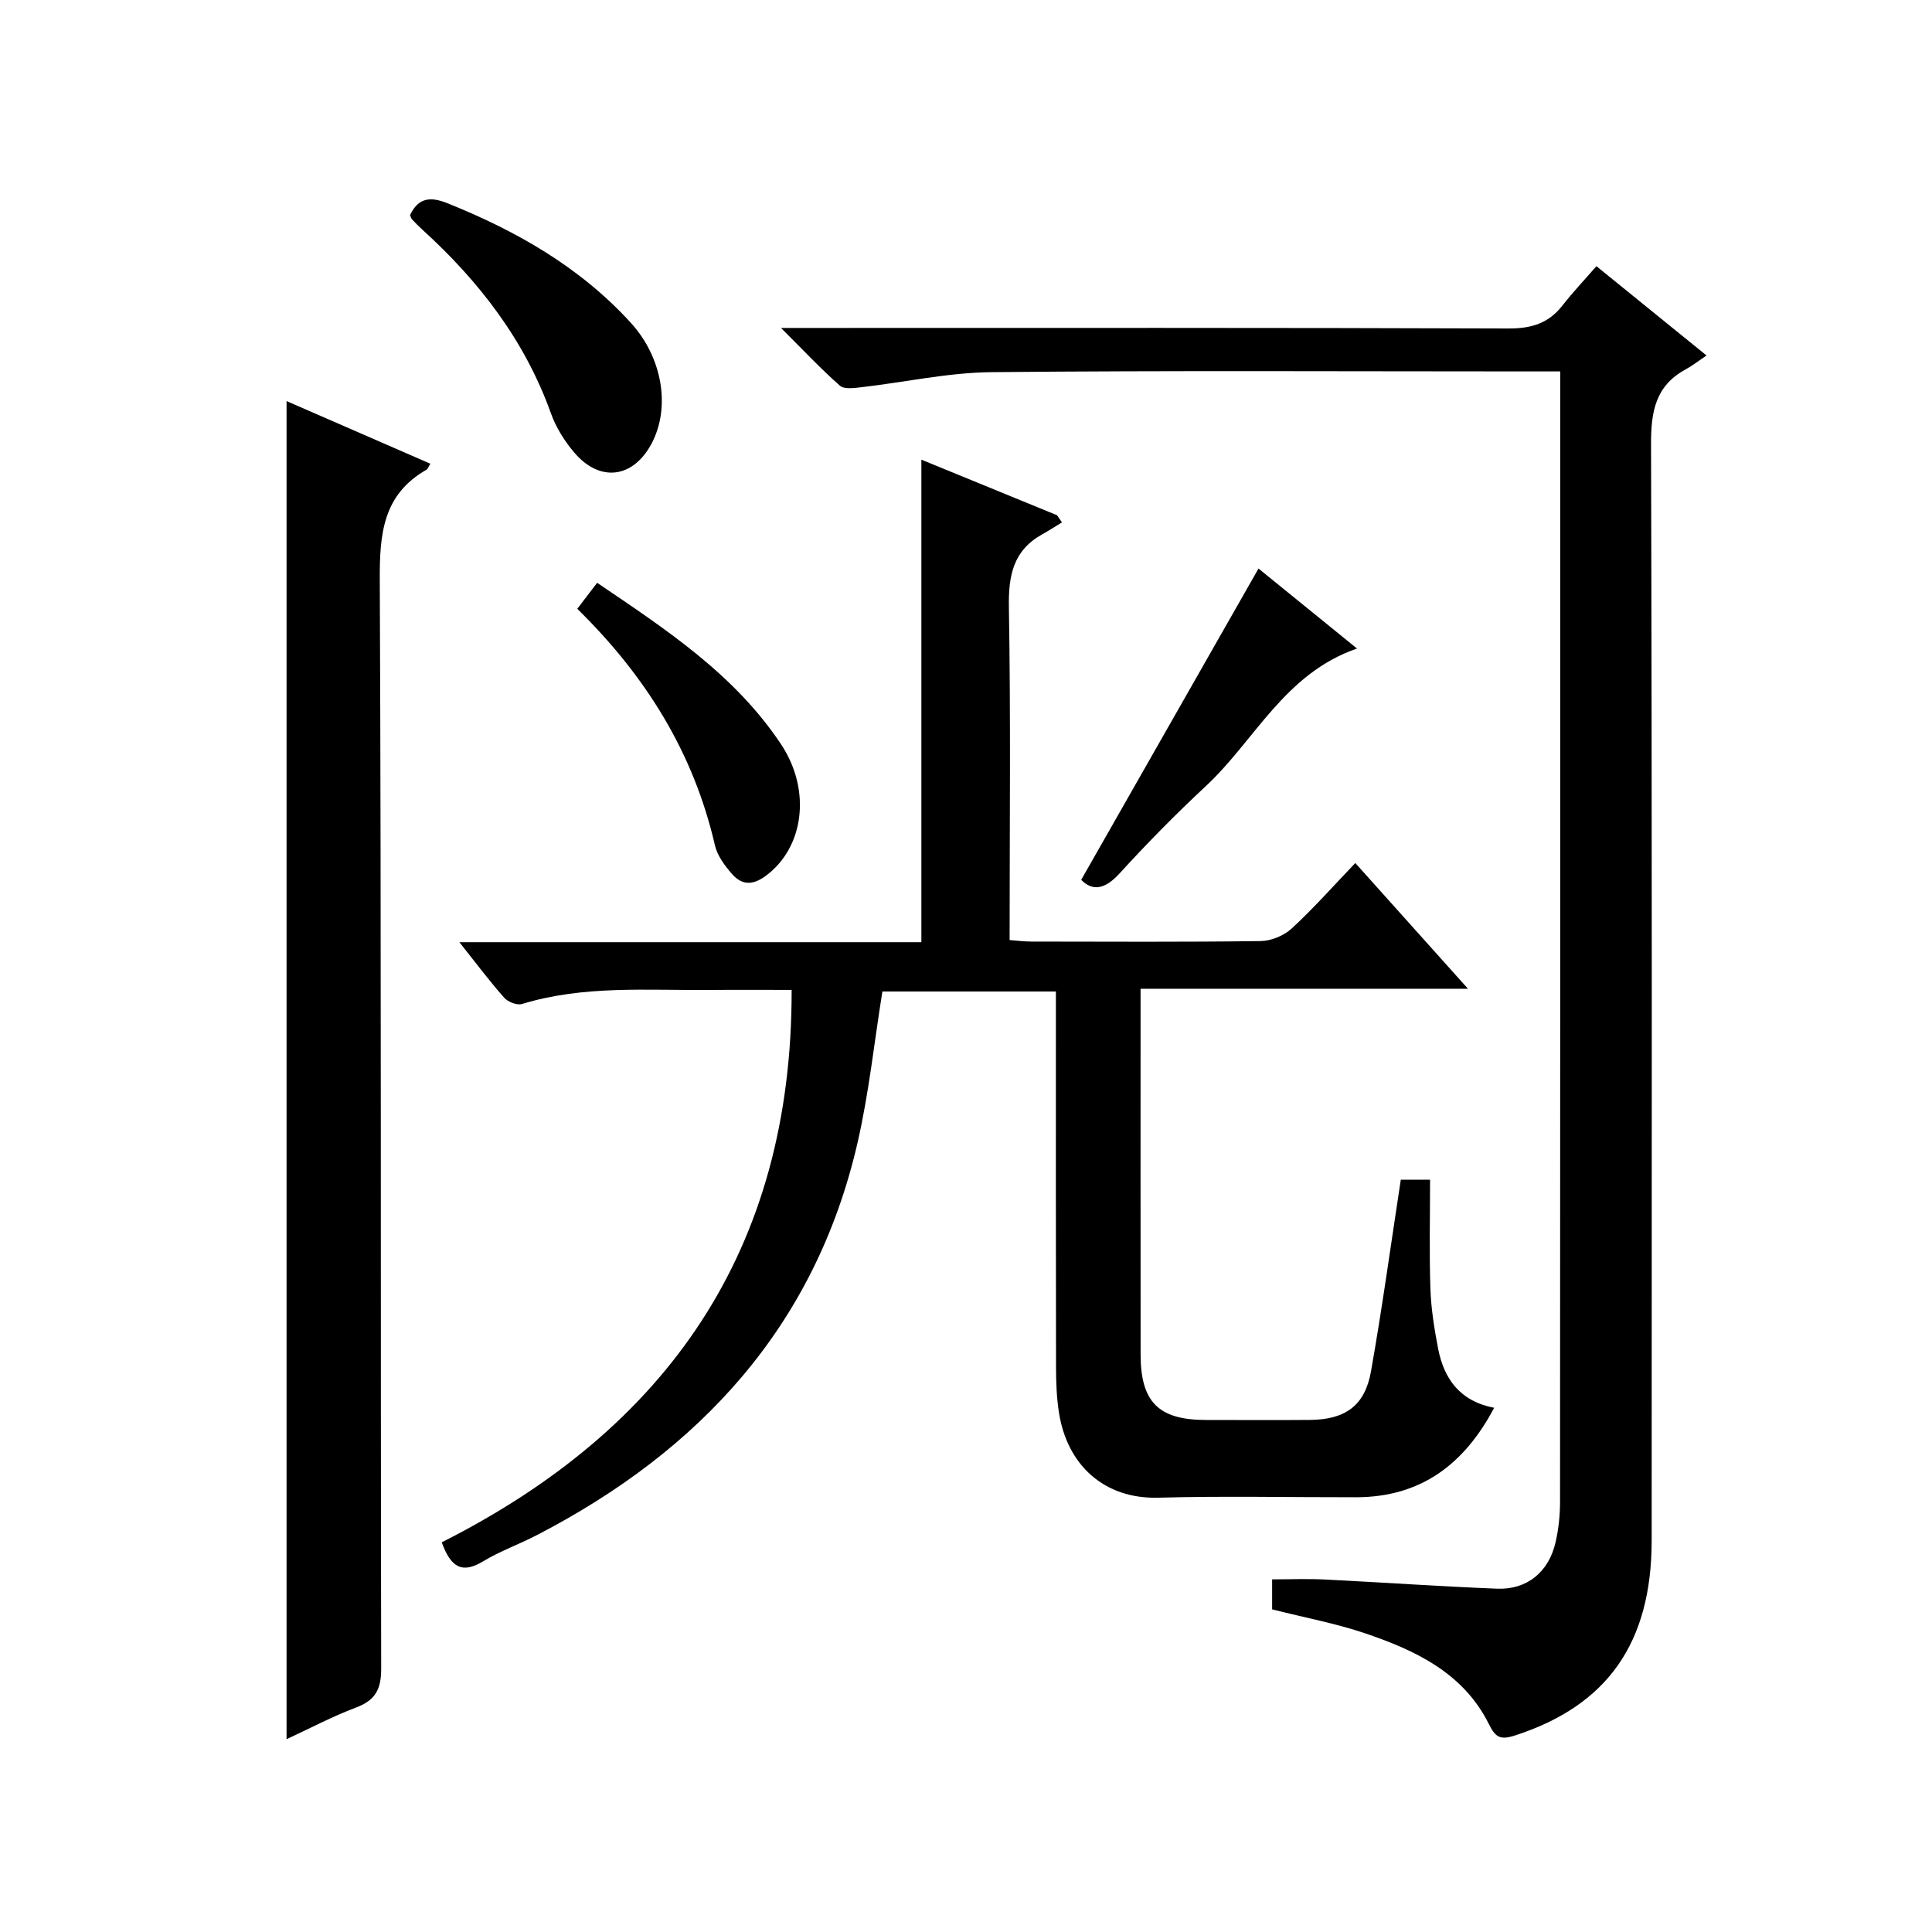 <?xml version="1.0" encoding="utf-8"?>
<svg version="1.1" id="ZDIC" xmlns="http://www.w3.org/2000/svg" xmlns:xlink="http://www.w3.org/1999/xlink" x="0px" y="0px"
	 viewBox="0 0 400 400" style="enable-background:new 0 0 400 400;" xml:space="preserve">

<g>
	
	<path d="M91.46,319.32c46.7-23.58,72.54-60.45,72.44-114.37c-5.63,0-11.24-0.04-16.84,0.01c-13.04,0.12-26.17-1.01-38.96,2.9
		c-1.04,0.32-2.92-0.4-3.69-1.27c-3.06-3.45-5.83-7.15-9.3-11.52c32.46,0,64,0,95.65,0c0-33.58,0-66.64,0-99.9
		c9.22,3.78,18.65,7.64,28.08,11.5c0.34,0.49,0.68,0.99,1.03,1.48c-1.36,0.83-2.69,1.7-4.08,2.47c-6.01,3.34-7.02,8.51-6.91,15.06
		c0.39,22.82,0.15,45.65,0.15,68.95c1.61,0.12,3.04,0.31,4.46,0.31c15.84,0.02,31.68,0.11,47.52-0.1c2.19-0.03,4.83-1.13,6.44-2.62
		c4.51-4.15,8.58-8.77,13.15-13.54c7.9,8.81,15.3,17.07,23.33,26.03c-22.9,0-44.94,0-67.79,0c0,2.06,0,3.64,0,5.22
		c0,23.5-0.01,47,0.01,70.51c0.01,9.85,3.73,13.55,13.54,13.55c7.17,0,14.34,0.05,21.51-0.01c7.32-0.06,11.39-2.94,12.65-10.05
		c2.31-13.07,4.11-26.23,6.17-39.69c1.4,0,3.31,0,6.06,0c0,7.66-0.18,15.13,0.07,22.59c0.14,4.14,0.81,8.28,1.59,12.36
		c1.22,6.32,4.56,10.93,11.61,12.28c-6.19,11.7-15.17,18.49-28.54,18.52c-13.67,0.02-27.35-0.28-41.01,0.09
		c-11.19,0.31-18.86-6.77-20.55-17.59c-0.49-3.11-0.61-6.31-0.61-9.46c-0.05-23.83-0.03-47.67-0.03-71.51c0-1.97,0-3.95,0-6.24
		c-12.35,0-24.25,0-35.92,0c-1.7,10.57-2.8,21.16-5.18,31.46c-8.75,37.84-32.58,63.59-66.34,81.08c-3.68,1.91-7.64,3.31-11.17,5.45
		C95.7,325.87,93.34,324.54,91.46,319.32z"/>
	<path d="M263.38,333.2c0-1.89,0-3.69,0-6.21c3.69,0,7.3-0.15,10.89,0.03c11.89,0.59,23.77,1.43,35.67,1.9
		c6.21,0.25,10.71-3.44,12.12-9.6c0.63-2.73,0.93-5.6,0.93-8.41c0.05-76.33,0.04-152.65,0.04-228.98c0-1.46,0-2.93,0-5.03
		c-2.37,0-4.3,0-6.24,0c-37.17,0-74.35-0.21-111.52,0.15c-8.98,0.09-17.94,2.09-26.92,3.12c-1.49,0.17-3.57,0.47-4.46-0.32
		c-3.94-3.47-7.54-7.32-12.19-11.95c3.05,0,4.81,0,6.56,0c48.01,0,96.02-0.07,144.03,0.11c4.74,0.02,8.31-1.05,11.21-4.77
		c2.14-2.74,4.54-5.28,7.02-8.13c7.77,6.3,14.71,11.93,22.8,18.49c-1.69,1.14-2.98,2.15-4.4,2.92c-6.22,3.42-7.11,8.78-7.09,15.45
		c0.22,75.66,0.15,151.32,0.13,226.98c-0.01,21.26-9.23,34.15-28.2,40.33c-3.15,1.03-4.12,0.46-5.51-2.34
		c-5.31-10.65-15.31-15.3-25.82-18.85C276.39,336.07,270.07,334.9,263.38,333.2z"/>
	<path d="M59.33,360.08c0-92.55,0-184.6,0-277.04c9.85,4.29,19.78,8.61,29.77,12.97c-0.42,0.67-0.52,1.07-0.77,1.22
		c-9.07,5.17-9.75,13.33-9.7,22.85c0.33,75.13,0.14,150.26,0.29,225.38c0.01,4.32-1.22,6.58-5.24,8.08
		C68.79,355.38,64.14,357.86,59.33,360.08z"/>
	<path d="M84.9,44.53c1.68-3.57,4.17-3.88,7.67-2.48c14.34,5.75,27.51,13.24,38.04,24.79c6.54,7.17,8.27,17.48,4.3,24.98
		c-3.81,7.2-10.72,8.12-16.03,1.86c-2.01-2.37-3.77-5.18-4.81-8.09c-5.42-15.15-14.9-27.38-26.64-38.06
		c-0.74-0.67-1.44-1.38-2.12-2.11C85.09,45.19,85.03,44.83,84.9,44.53z"/>
	<path d="M223.85,182.16c12.29-21.58,24.43-42.9,36.71-64.45c6,4.87,12.89,10.46,20.39,16.56c-15.01,5.2-21.12,19.01-31.3,28.49
		c-6.21,5.78-12.18,11.85-17.9,18.12C228.72,184.17,226.21,184.55,223.85,182.16z"/>
	<path d="M119.52,126.05c1.51-1.98,2.69-3.53,4.11-5.39c14.24,9.65,28.44,18.94,38.07,33.42c6.4,9.63,4.7,21.56-3.25,27.32
		c-2.8,2.03-4.97,1.76-6.93-0.49c-1.49-1.71-3.01-3.76-3.5-5.89C143.63,155.96,133.81,140.06,119.52,126.05z"/>
</g>
</svg>
